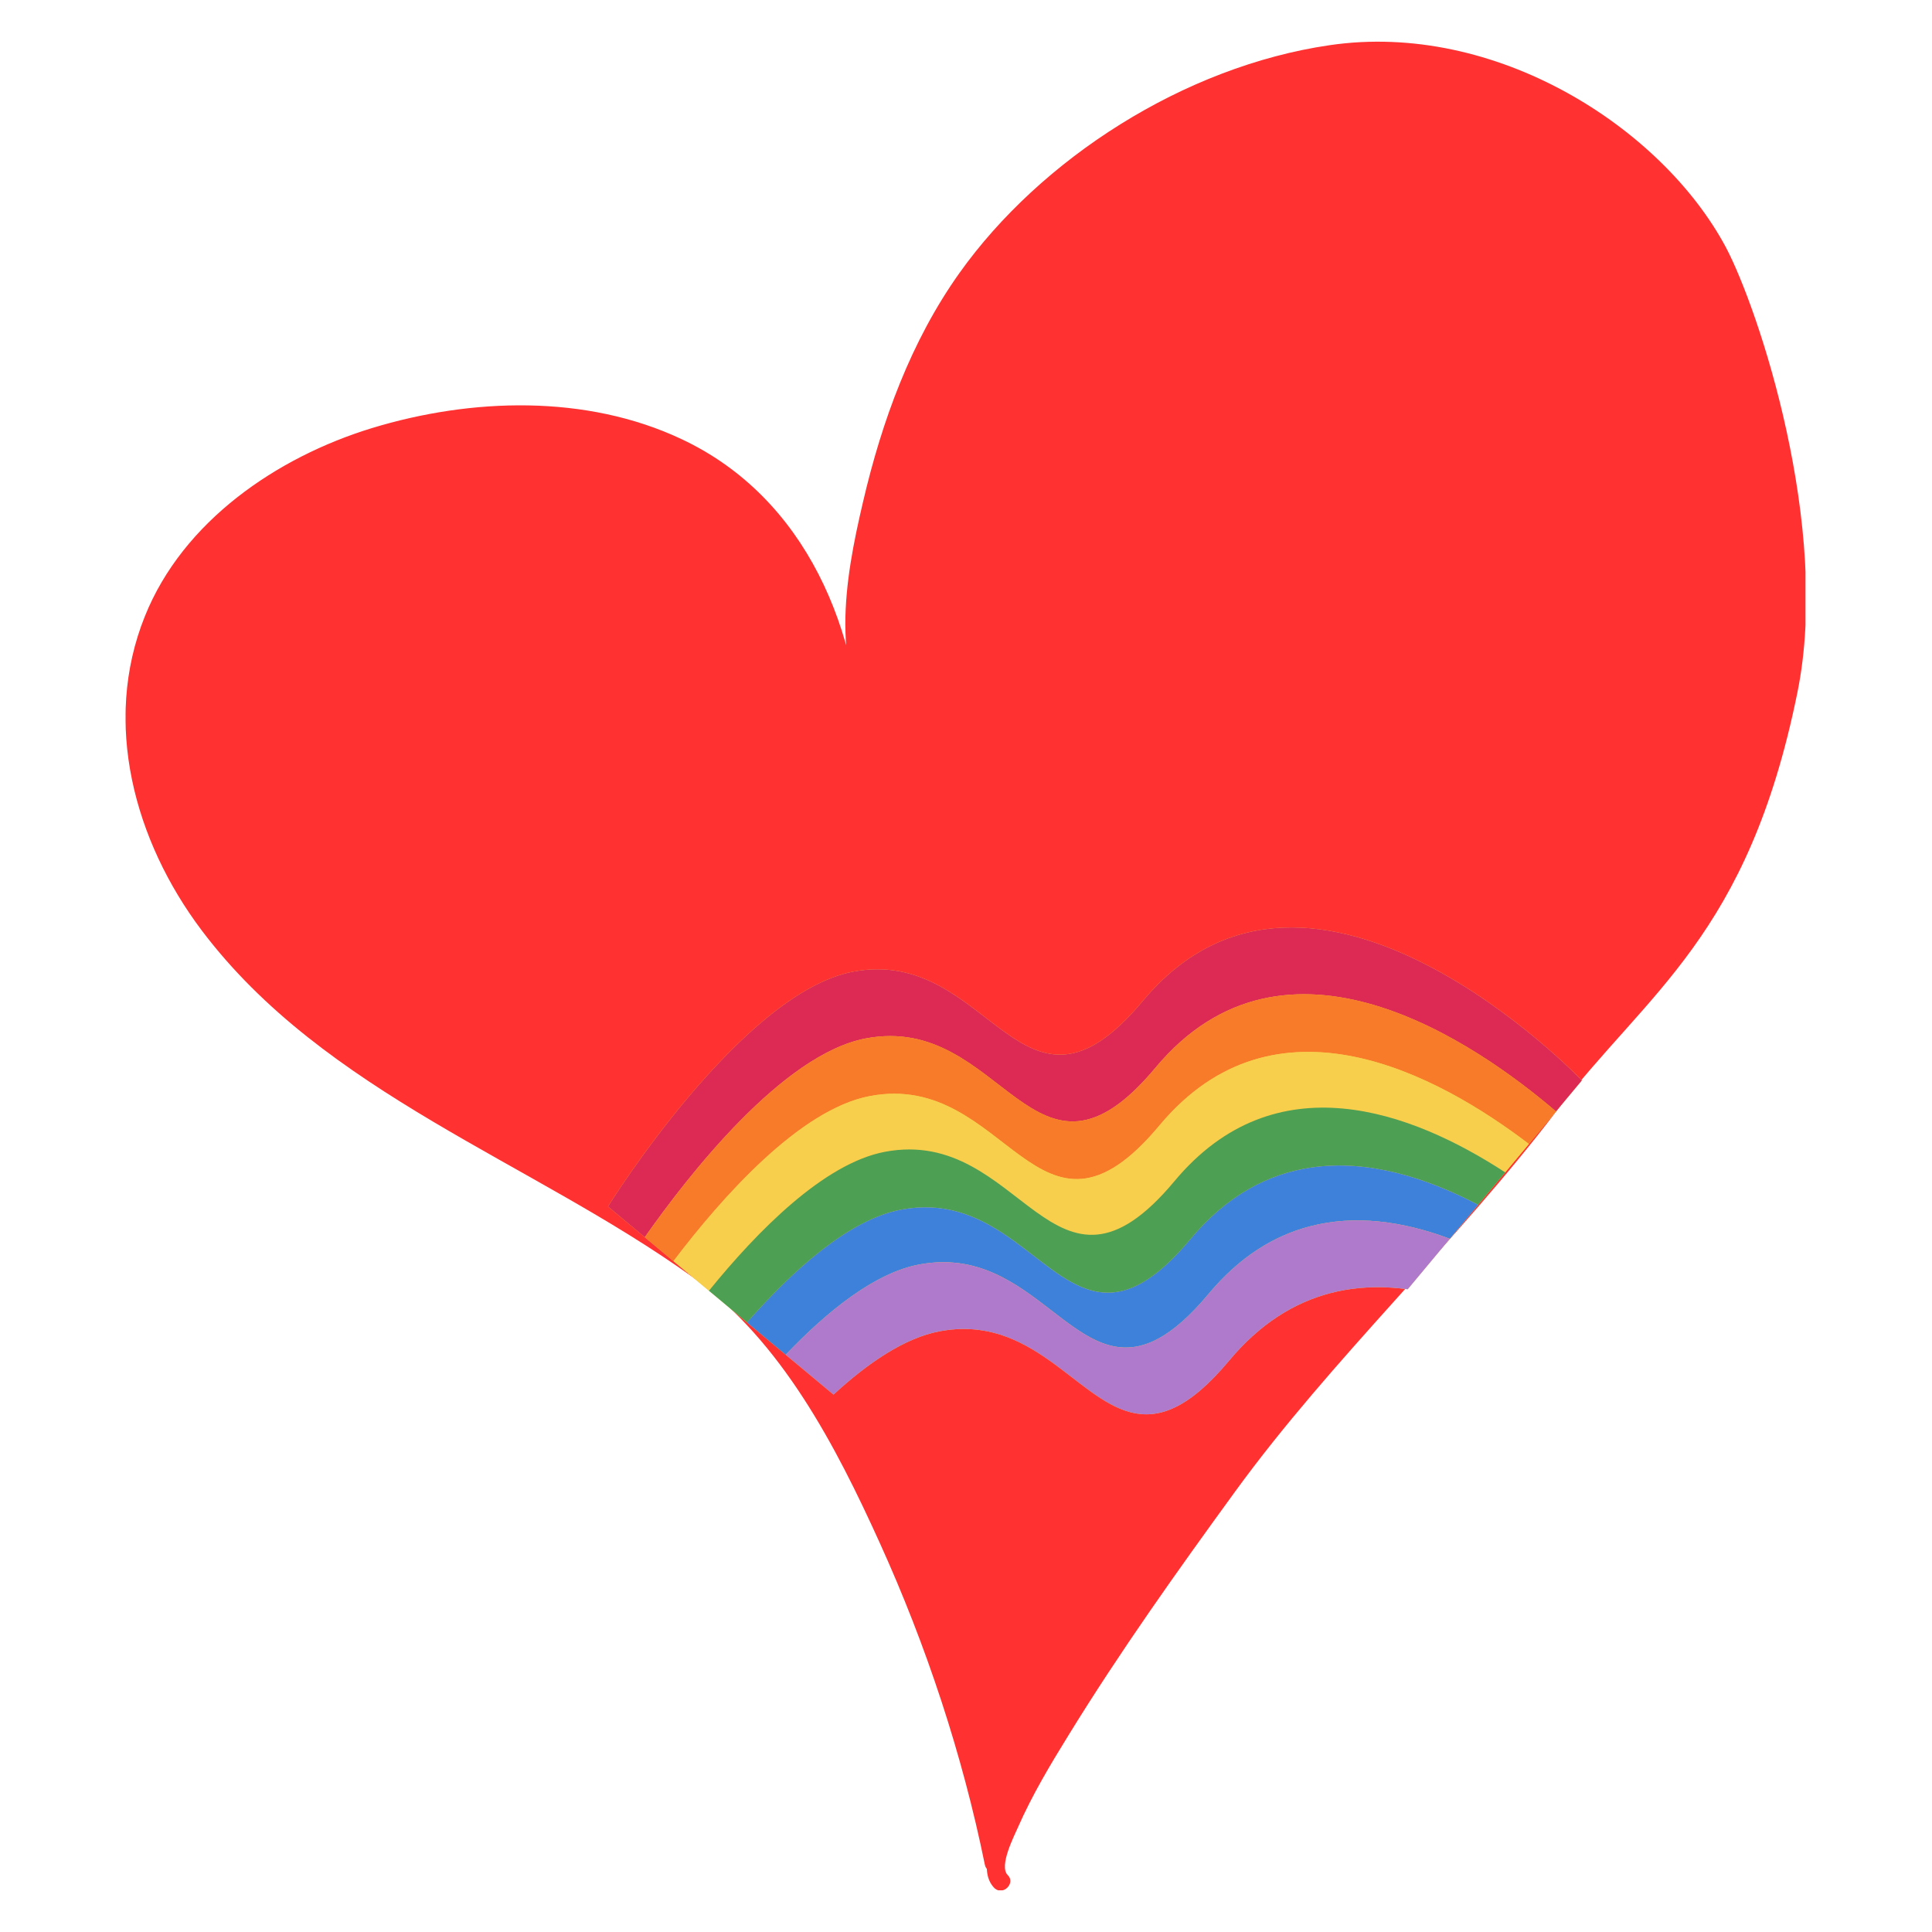 <svg xmlns="http://www.w3.org/2000/svg" xmlns:xlink="http://www.w3.org/1999/xlink" width="1000" zoomAndPan="magnify" viewBox="0 0 750 750" height="1000" preserveAspectRatio="xMidYMid meet" version="1.0"><defs><clipPath id="c9770bb6c4"><path d="M 49 27 L 670 27 L 670 730.781 L 49 730.781 Z M 49 27 " clip-rule="nonzero"/></clipPath><clipPath id="7dcda2876a"><path d="M 386.293 730.32 C 364.316 711.246 553.23 472.434 567.883 453.512 C 610.305 394.914 671.953 328.992 668.898 254.219 C 666 178.074 635.176 85.754 567.883 43.332 C 510.809 8.234 444.891 34.48 399.414 77.055 C 356.992 118.105 339.293 167.852 330.594 225.074 C 326.168 247.047 335.02 276.348 329.07 296.793 C 329.07 245.523 307.094 192.723 257.348 172.277 C 175.254 137.18 36.086 186.926 50.734 293.895 C 65.383 399.34 197.227 440.387 270.473 494.559 C 326.168 534.082 370.117 657.227 383.238 723.148 " clip-rule="nonzero"/></clipPath><clipPath id="d0b434c96d"><path d="M 48 16.172 L 701 16.172 L 701 734 L 48 734 Z M 48 16.172 " clip-rule="nonzero"/></clipPath><clipPath id="bd1fd98d22"><path d="M 391.176 727.879 C 387.664 724.367 393.77 712.617 395.145 709.414 C 400.637 696.902 407.656 685.152 414.828 673.555 C 434.816 641.051 457.098 609.77 479.527 578.945 C 517.066 527.367 565.441 482.352 604.047 431.535 C 639.602 384.844 678.512 363.633 697.738 268.871 C 710.863 204.473 682.633 119.938 669.969 95.977 C 645.094 49.438 580.547 8.082 516.152 17.543 C 459.691 25.785 403.992 61.645 372.406 106.051 C 353.637 132.449 342.344 163.426 335.02 194.859 C 331.359 210.426 328.152 226.449 328.152 242.469 C 328.305 260.172 332.426 278.18 328 295.727 L 334.867 296.641 C 334.41 245.371 313.047 193.184 264.52 170.445 C 227.594 153.051 183.035 154.422 144.426 166.172 C 107.5 177.465 71.027 202.336 56.227 239.266 C 39.594 280.621 52.258 326.551 78.199 361.039 C 125.965 424.516 206.535 450.918 269.098 495.934 C 303.434 520.652 324.492 561.395 341.582 599.086 C 359.586 638.762 373.625 681.184 382.324 723.91 C 383.238 728.336 389.953 726.504 389.039 722.078 C 379.121 673.25 362.184 625.332 340.512 580.621 C 329.68 558.191 316.859 536.523 301.145 516.992 C 287.715 500.359 270.93 488.301 253.074 476.859 C 178.457 428.941 58.516 385.148 55.617 279.855 C 53.785 211.035 123.215 171.512 183.645 165.258 C 216.301 161.898 250.941 167.547 278.406 186.316 C 313.809 210.426 327.695 255.746 328 296.641 C 328 300.609 333.953 301.523 334.867 297.559 C 338.07 284.434 337.004 270.852 335.934 257.426 C 334.715 240.18 336.242 224.312 339.445 207.375 C 345.242 177.312 355.012 148.012 370.574 121.461 C 402.16 68.055 466.711 21.512 531.41 32.039 C 591.227 41.809 629.988 103.457 648.91 155.797 C 658.523 182.348 664.168 210.426 666.762 238.656 C 669.664 270.547 664.168 299.848 650.742 328.84 C 629.379 375.078 594.586 416.582 563.609 456.258 C 547.434 477.012 531.258 497.914 515.387 518.973 C 491.43 550.562 467.777 582.453 445.195 614.957 C 426.121 642.273 406.738 669.891 391.938 699.801 C 388.125 707.43 378.051 725.133 386.141 733.066 C 389.496 735.965 394.379 730.93 391.176 727.879 Z M 391.176 727.879 " clip-rule="nonzero"/></clipPath><clipPath id="fab8cd84b3"><path d="M 236 360 L 615 360 L 615 550 L 236 550 Z M 236 360 " clip-rule="nonzero"/></clipPath><clipPath id="1d6e523d6b"><path d="M 415.652 231.457 L 625.316 406.297 L 435.105 634.395 L 225.441 459.555 Z M 415.652 231.457 " clip-rule="nonzero"/></clipPath><clipPath id="1fa24332d9"><path d="M 415.652 231.457 L 625.316 406.297 L 435.105 634.395 L 225.441 459.555 Z M 415.652 231.457 " clip-rule="nonzero"/></clipPath><clipPath id="bf2e7d86a5"><path d="M 415.652 231.457 L 625.316 406.297 L 435.105 634.395 L 225.441 459.555 Z M 415.652 231.457 " clip-rule="nonzero"/></clipPath><clipPath id="c901812b88"><path d="M 236 360 L 615 360 L 615 481 L 236 481 Z M 236 360 " clip-rule="nonzero"/></clipPath><clipPath id="5263a6629c"><path d="M 415.652 231.457 L 625.316 406.297 L 435.105 634.395 L 225.441 459.555 Z M 415.652 231.457 " clip-rule="nonzero"/></clipPath><clipPath id="076e653c2e"><path d="M 415.652 231.457 L 625.316 406.297 L 435.105 634.395 L 225.441 459.555 Z M 415.652 231.457 " clip-rule="nonzero"/></clipPath><clipPath id="d48e4026c0"><path d="M 415.652 231.457 L 625.316 406.297 L 435.105 634.395 L 225.441 459.555 Z M 415.652 231.457 " clip-rule="nonzero"/></clipPath><clipPath id="7502c3dd90"><path d="M 250 385 L 605 385 L 605 490 L 250 490 Z M 250 385 " clip-rule="nonzero"/></clipPath><clipPath id="cad3e53ae4"><path d="M 415.652 231.457 L 625.316 406.297 L 435.105 634.395 L 225.441 459.555 Z M 415.652 231.457 " clip-rule="nonzero"/></clipPath><clipPath id="f6dbd3ff12"><path d="M 415.652 231.457 L 625.316 406.297 L 435.105 634.395 L 225.441 459.555 Z M 415.652 231.457 " clip-rule="nonzero"/></clipPath><clipPath id="fc2da64cef"><path d="M 415.652 231.457 L 625.316 406.297 L 435.105 634.395 L 225.441 459.555 Z M 415.652 231.457 " clip-rule="nonzero"/></clipPath><clipPath id="333c0ebcc7"><path d="M 261 408 L 594 408 L 594 502 L 261 502 Z M 261 408 " clip-rule="nonzero"/></clipPath><clipPath id="b9e7693f4d"><path d="M 415.652 231.457 L 625.316 406.297 L 435.105 634.395 L 225.441 459.555 Z M 415.652 231.457 " clip-rule="nonzero"/></clipPath><clipPath id="510a823fc3"><path d="M 415.652 231.457 L 625.316 406.297 L 435.105 634.395 L 225.441 459.555 Z M 415.652 231.457 " clip-rule="nonzero"/></clipPath><clipPath id="91939579cd"><path d="M 415.652 231.457 L 625.316 406.297 L 435.105 634.395 L 225.441 459.555 Z M 415.652 231.457 " clip-rule="nonzero"/></clipPath><clipPath id="3a7ea60a9b"><path d="M 275 429 L 585 429 L 585 514 L 275 514 Z M 275 429 " clip-rule="nonzero"/></clipPath><clipPath id="5c2eaf4cad"><path d="M 415.652 231.457 L 625.316 406.297 L 435.105 634.395 L 225.441 459.555 Z M 415.652 231.457 " clip-rule="nonzero"/></clipPath><clipPath id="641dbfb437"><path d="M 415.652 231.457 L 625.316 406.297 L 435.105 634.395 L 225.441 459.555 Z M 415.652 231.457 " clip-rule="nonzero"/></clipPath><clipPath id="4020a75bf0"><path d="M 415.652 231.457 L 625.316 406.297 L 435.105 634.395 L 225.441 459.555 Z M 415.652 231.457 " clip-rule="nonzero"/></clipPath><clipPath id="8b53e84eb4"><path d="M 290 452 L 574 452 L 574 526 L 290 526 Z M 290 452 " clip-rule="nonzero"/></clipPath><clipPath id="ecd94c3f7c"><path d="M 415.652 231.457 L 625.316 406.297 L 435.105 634.395 L 225.441 459.555 Z M 415.652 231.457 " clip-rule="nonzero"/></clipPath><clipPath id="12546aa997"><path d="M 415.652 231.457 L 625.316 406.297 L 435.105 634.395 L 225.441 459.555 Z M 415.652 231.457 " clip-rule="nonzero"/></clipPath><clipPath id="ae58717e28"><path d="M 415.652 231.457 L 625.316 406.297 L 435.105 634.395 L 225.441 459.555 Z M 415.652 231.457 " clip-rule="nonzero"/></clipPath><clipPath id="8552941cbe"><path d="M 305 473 L 563 473 L 563 550 L 305 550 Z M 305 473 " clip-rule="nonzero"/></clipPath><clipPath id="2cb2d12a50"><path d="M 415.652 231.457 L 625.316 406.297 L 435.105 634.395 L 225.441 459.555 Z M 415.652 231.457 " clip-rule="nonzero"/></clipPath><clipPath id="ea42521834"><path d="M 415.652 231.457 L 625.316 406.297 L 435.105 634.395 L 225.441 459.555 Z M 415.652 231.457 " clip-rule="nonzero"/></clipPath><clipPath id="1c2e147cc3"><path d="M 415.652 231.457 L 625.316 406.297 L 435.105 634.395 L 225.441 459.555 Z M 415.652 231.457 " clip-rule="nonzero"/></clipPath></defs><g clip-path="url(#c9770bb6c4)"><g clip-path="url(#7dcda2876a)"><path fill="#ff3131" d="M 48.75 16.172 L 700.891 16.172 L 700.891 733.828 L 48.75 733.828 Z M 48.75 16.172 " fill-opacity="1" fill-rule="nonzero"/></g></g><g clip-path="url(#d0b434c96d)"><g clip-path="url(#bd1fd98d22)"><path fill="#ff3131" d="M 48.75 16.172 L 700.891 16.172 L 700.891 733.828 L 48.75 733.828 Z M 48.75 16.172 " fill-opacity="1" fill-rule="nonzero"/></g></g><g clip-path="url(#fab8cd84b3)"><g clip-path="url(#1d6e523d6b)"><g clip-path="url(#1fa24332d9)"><g clip-path="url(#bf2e7d86a5)"><path fill="#f8ce4d" d="M 614.078 419.41 L 604.027 431.465 L 593.508 444.082 L 584.312 455.109 L 573.809 467.703 L 562.812 480.887 L 554.555 490.793 L 546.465 500.496 C 544.277 500.195 542.086 499.98 539.895 499.848 C 531.988 499.359 524.062 499.98 516.27 502.039 C 502.5 505.676 489.156 513.781 477.109 528.223 C 461.395 547.066 449.605 551.008 438.91 548.25 C 417.41 542.707 400.328 510.078 364.699 516.82 C 351.152 519.383 336.848 529.141 323.559 541.375 L 316.234 535.266 L 305.012 525.91 L 300.871 522.457 L 290 513.391 L 275.215 501.062 L 261.438 489.57 L 250.309 480.293 L 236.008 468.367 C 236.008 468.367 287.555 385.441 331.199 377.184 C 384.559 367.086 396.316 445.301 443.609 388.586 C 509.434 309.652 614.078 419.41 614.078 419.41 Z M 614.078 419.41 " fill-opacity="1" fill-rule="nonzero"/></g></g></g></g><g clip-path="url(#c901812b88)"><g clip-path="url(#5263a6629c)"><g clip-path="url(#076e653c2e)"><g clip-path="url(#d48e4026c0)"><path fill="#dd2a55" d="M 614.078 419.41 L 604.027 431.465 C 572.75 404.719 499.16 353.801 448.531 414.516 C 401.238 471.23 389.48 393.016 336.121 403.113 C 303.801 409.227 267.152 456.281 250.309 480.293 L 236.008 468.367 C 236.008 468.367 287.555 385.441 331.199 377.184 C 384.559 367.086 396.316 445.301 443.609 388.586 C 509.434 309.652 614.078 419.41 614.078 419.41 Z M 614.078 419.41 " fill-opacity="1" fill-rule="nonzero"/></g></g></g></g><g clip-path="url(#7502c3dd90)"><g clip-path="url(#cad3e53ae4)"><g clip-path="url(#f6dbd3ff12)"><g clip-path="url(#fc2da64cef)"><path fill="#f77b28" d="M 604.027 431.465 L 593.508 444.082 C 558.023 417.047 495.023 383.023 450.098 436.898 C 402.805 493.613 391.047 415.398 337.688 425.492 C 310.566 430.625 280.395 464.59 261.438 489.57 L 250.309 480.293 C 267.152 456.281 303.801 409.227 336.121 403.113 C 389.48 393.016 401.238 471.23 448.531 414.516 C 499.16 353.801 572.75 404.719 604.027 431.465 Z M 604.027 431.465 " fill-opacity="1" fill-rule="nonzero"/></g></g></g></g><g clip-path="url(#333c0ebcc7)"><g clip-path="url(#b9e7693f4d)"><g clip-path="url(#510a823fc3)"><g clip-path="url(#91939579cd)"><path fill="#f8ce4d" d="M 275.215 501.062 L 261.438 489.57 C 280.395 464.59 310.566 430.625 337.688 425.492 C 391.047 415.398 402.805 493.613 450.098 436.898 C 495.023 383.023 558.023 417.047 593.508 444.082 L 584.312 455.109 C 547.883 431.367 495.043 411.617 455.918 458.535 C 408.625 515.25 396.867 437.035 343.508 447.133 C 319.922 451.598 294.035 477.859 275.215 501.062 Z M 275.215 501.062 " fill-opacity="1" fill-rule="nonzero"/></g></g></g></g><g clip-path="url(#3a7ea60a9b)"><g clip-path="url(#5c2eaf4cad)"><g clip-path="url(#641dbfb437)"><g clip-path="url(#4020a75bf0)"><path fill="#4d9f54" d="M 584.312 455.109 L 573.809 467.703 C 553.922 457.27 531.137 449.98 509.004 453.227 C 492.543 455.641 476.445 463.875 462.172 480.992 C 444.168 502.582 431.312 504.609 419.352 499.406 C 399.898 490.941 382.809 463.336 349.762 469.586 C 329.57 473.41 307.688 493.211 290 513.391 L 275.215 501.062 C 294.035 477.859 319.922 451.598 343.508 447.133 C 396.867 437.035 408.625 515.25 455.918 458.535 C 495.043 411.617 547.883 431.367 584.312 455.109 Z M 584.312 455.109 " fill-opacity="1" fill-rule="nonzero"/></g></g></g></g><g clip-path="url(#8b53e84eb4)"><g clip-path="url(#ecd94c3f7c)"><g clip-path="url(#12546aa997)"><g clip-path="url(#ae58717e28)"><path fill="#3d81db" d="M 573.809 467.703 L 562.812 480.887 C 553.883 477.535 544.621 475.129 535.297 474.188 C 526.301 473.285 517.246 473.762 508.363 476.102 C 494.582 479.73 481.223 487.84 469.164 502.297 C 461.957 510.941 455.574 516.438 449.746 519.605 C 417.324 537.207 401.98 482.336 356.754 490.895 C 339.516 494.156 321.051 509.062 305.012 525.91 L 300.871 522.457 L 290 513.391 C 307.688 493.211 329.57 473.41 349.762 469.586 C 382.809 463.336 399.898 490.941 419.352 499.406 C 431.312 504.609 444.168 502.582 462.172 480.992 C 476.445 463.875 492.543 455.641 509.004 453.227 C 531.137 449.98 553.918 457.27 573.809 467.703 Z M 573.809 467.703 " fill-opacity="1" fill-rule="nonzero"/></g></g></g></g><g clip-path="url(#8552941cbe)"><g clip-path="url(#2cb2d12a50)"><g clip-path="url(#ea42521834)"><g clip-path="url(#1c2e147cc3)"><path fill="#b07acc" d="M 562.812 480.887 L 554.555 490.793 L 546.465 500.496 C 544.277 500.195 542.086 499.98 539.895 499.848 C 531.988 499.359 524.062 499.98 516.27 502.039 C 502.5 505.676 489.156 513.781 477.109 528.223 C 461.395 547.066 449.605 551.008 438.91 548.25 C 417.41 542.707 400.328 510.078 364.699 516.82 C 351.152 519.383 336.848 529.141 323.559 541.375 L 316.234 535.266 L 305.012 525.91 C 321.051 509.062 339.516 494.156 356.754 490.895 C 401.98 482.336 417.324 537.207 449.746 519.605 C 455.574 516.438 461.957 510.941 469.164 502.297 C 481.223 487.84 494.582 479.73 508.363 476.102 C 517.246 473.762 526.301 473.285 535.297 474.188 C 544.621 475.129 553.883 477.535 562.812 480.887 Z M 562.812 480.887 " fill-opacity="1" fill-rule="nonzero"/></g></g></g></g></svg>